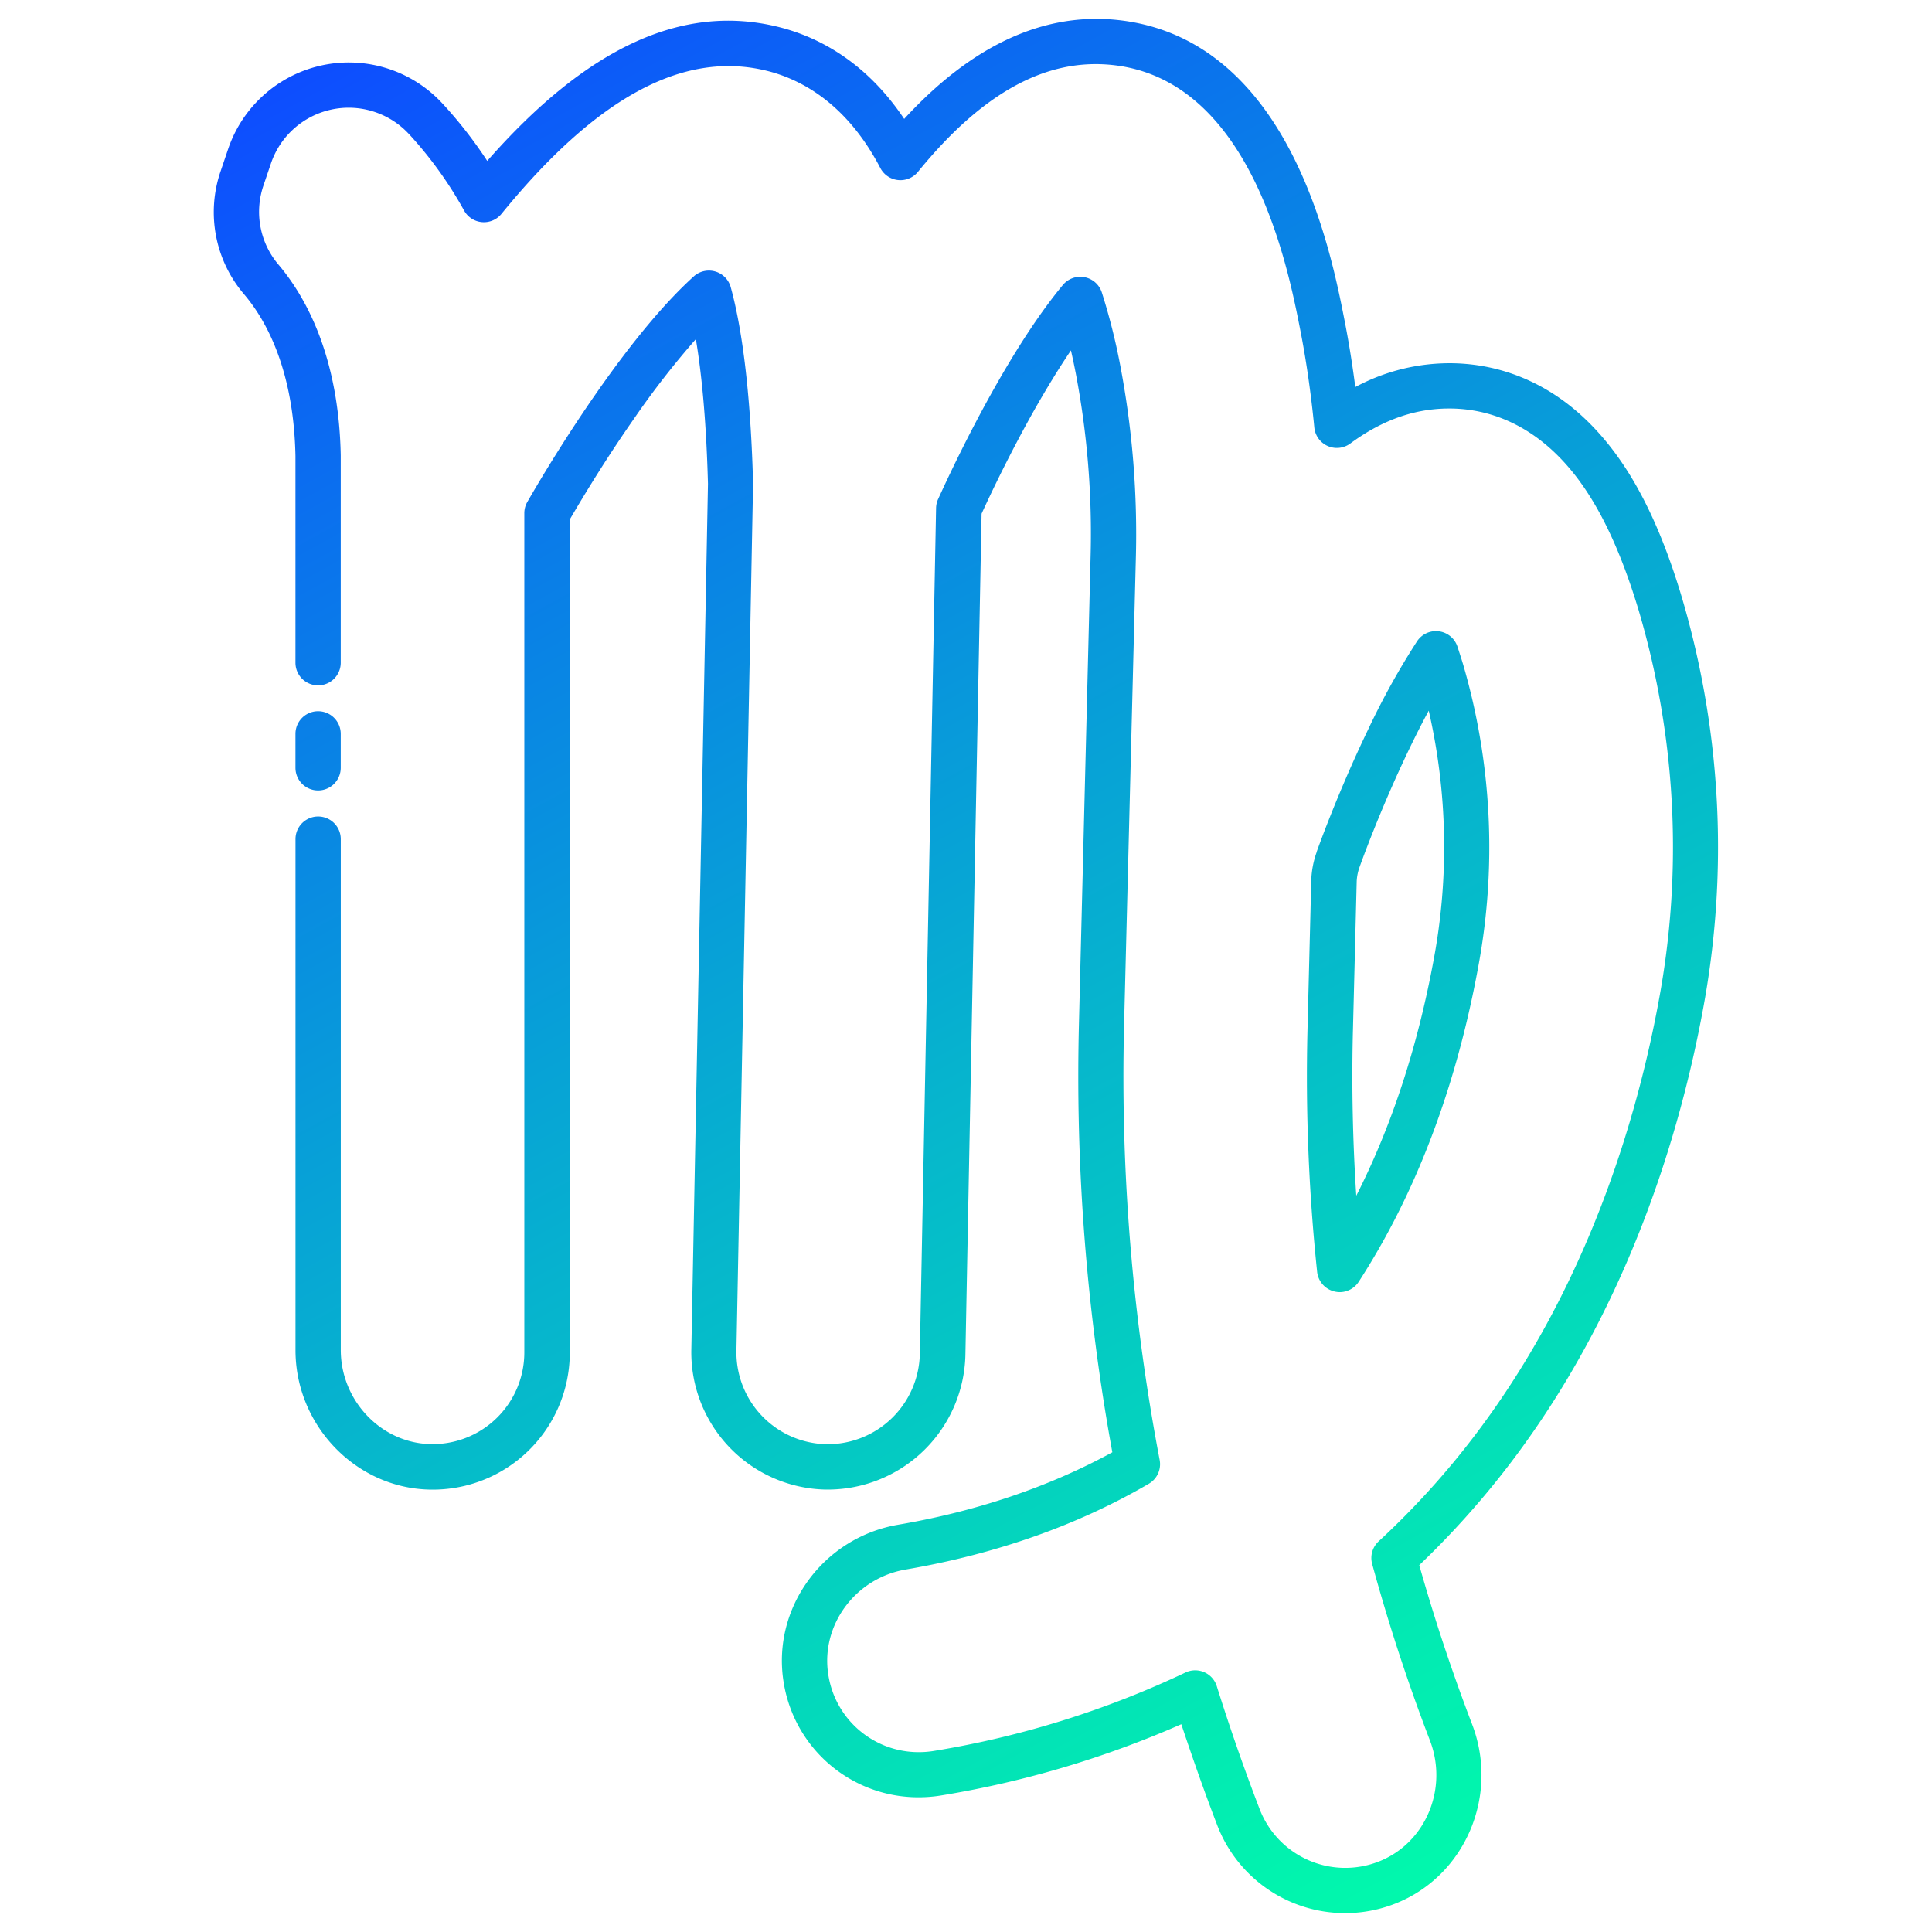 <svg xmlns="http://www.w3.org/2000/svg" xmlns:xlink="http://www.w3.org/1999/xlink" viewBox="0 0 512 512" id="virgo">
  <defs>
    <linearGradient id="a" x1="487.37" x2="201.8" y1="472.88" y2="-48.04" gradientUnits="userSpaceOnUse">
      <stop offset="0" stop-color="#00ffa9"></stop>
      <stop offset=".15" stop-color="#02eab3"></stop>
      <stop offset=".47" stop-color="#06b3ce"></stop>
      <stop offset=".93" stop-color="#0c5cf8"></stop>
      <stop offset="1" stop-color="#0d4dff"></stop>
    </linearGradient>
    <linearGradient xlink:href="#a" id="b" x1="292.89" x2="7.33" y1="579.49" y2="58.57"></linearGradient>
    <linearGradient xlink:href="#a" id="c" x1="404.23" x2="118.67" y1="518.45" y2="-2.46"></linearGradient>
  </defs>
  <g>
    <path fill="url(#a)" d="M353.67,342.26a6.16,6.16,0,0,0,1.4.17,6,6,0,0,0,5-2.74c15.06-23.24,25.69-51.18,31.59-83a172.77,172.77,0,0,0-3.95-80.71c-.49-1.61-1-3.17-1.48-4.65a6,6,0,0,0-10.69-1.39,200.71,200.71,0,0,0-13,23.45c-8.15,16.93-13.55,32.2-13.59,32.31l0,.07a24.56,24.56,0,0,0-1.45,7.52l-1,39.67a497.12,497.12,0,0,0,2.56,64.14A6,6,0,0,0,353.67,342.26Zm4.87-69,1-39.67a12.84,12.84,0,0,1,.78-3.86c.05-.14,5.26-14.84,13.1-31.14q2.64-5.49,5.21-10.26a162.14,162.14,0,0,1,1.28,66.17c-4.29,23.13-11.15,44-20.48,62.38C358.48,302.34,358.18,287.73,358.54,273.22Z"></path>
    <path fill="url(#b)" d="M84.3,209.48a6,6,0,0,0,6-6v-9a6,6,0,0,0-12,0v9A6,6,0,0,0,84.3,209.48Z"></path>
    <path fill="url(#c)" d="M427.05,118.78c-14-18.13-30.47-22.25-41.78-22.51a52.85,52.85,0,0,0-26.1,6.3c-.77-6-1.71-11.86-2.82-17.51C352.72,66.5,341.67,10,296,5.28c-19.59-2-38.53,6.79-56.38,26.23-10.71-16-24-22.16-33.85-24.5-25.18-6-50.32,5.65-76.65,35.63a115.85,115.85,0,0,0-11.59-14.92l-.46-.49a33.76,33.76,0,0,0-56.6,12.23l-2,5.9A33.49,33.49,0,0,0,64.7,78c6,7.07,13.15,20.26,13.6,42.89v54.74a6,6,0,0,0,12,0V120.67c-.51-26.18-9.21-41.89-16.42-50.45a21.6,21.6,0,0,1-4.08-21l2-5.9a21.76,21.76,0,0,1,36.48-7.9l.44.47A104.38,104.38,0,0,1,123,55.81a6,6,0,0,0,9.89.87c25.13-30.82,48-43.25,70-38,8.81,2.1,21.24,8.28,30.4,25.83a6,6,0,0,0,10,1c17-20.86,33.8-30.12,51.41-28.3C331.6,21,341.36,71,344.57,87.36c1.62,8.25,2.87,17,3.74,25.93a6,6,0,0,0,9.53,4.25c8.77-6.46,17.66-9.48,27.15-9.27,8.71.2,21.42,3.46,32.58,17.86,6.6,8.53,12.09,20.25,16.76,35.84a221.34,221.34,0,0,1,5.2,103.54c-5.66,30.55-18.65,75.2-48.37,114.47a217.06,217.06,0,0,1-25.8,28.49,6,6,0,0,0-1.72,6c4.29,15.72,9.44,31.46,15.31,46.78,4.9,12.82-1.17,27.21-13.54,32.07a24.31,24.31,0,0,1-31.6-13.91c-4.09-10.63-7.91-21.58-11.35-32.56a6,6,0,0,0-8.33-3.6A249.42,249.42,0,0,1,247.6,464a24.45,24.45,0,0,1-4.09.34,24.2,24.2,0,0,1-24-20.52c-2.08-13.08,7.13-25.59,20.52-27.88,23.94-4.11,45.61-11.75,64.43-22.74a6,6,0,0,0,2.86-6.31,542.14,542.14,0,0,1-9.43-115.14L301,148.37a238.74,238.74,0,0,0-4.15-51.67A166.65,166.65,0,0,0,292,77.52a6,6,0,0,0-10.33-2c-5.66,6.82-11.76,16-18.13,27.28-6.83,12.1-12.29,23.66-14.93,29.47a6,6,0,0,0-.54,2.37l-4.31,224.24a24.43,24.43,0,0,1-24.3,23.85H219A24.35,24.35,0,0,1,195.16,358l4.41-229.66V128c-.74-27.9-3.63-43.62-5.92-51.9a6,6,0,0,0-9.81-2.84c-7.61,6.89-16.22,17.2-25.6,30.63-7.85,11.24-14.38,22-18.48,29.1a6,6,0,0,0-.81,3v222.4a24.3,24.3,0,0,1-25,24.31c-13-.35-23.64-11.54-23.64-24.94V222.38a6,6,0,0,0-12,0V357.81c0,19.84,15.84,36.41,35.32,36.94A36.31,36.31,0,0,0,151,358.44V137.66c4-6.85,10-16.68,17.13-26.86a222.3,222.3,0,0,1,16.28-20.92c1.44,8.56,2.74,20.88,3.21,38.34l-4.41,229.53a36.37,36.37,0,0,0,35.61,37h.72a36.5,36.5,0,0,0,36.3-35.62l4.29-223c2.71-5.91,7.75-16.44,13.93-27.4q5.06-8.92,9.75-15.87.67,2.94,1.29,6.13A226.21,226.21,0,0,1,289,148.07l-3.07,123.34a554.86,554.86,0,0,0,8.85,113.46C278.06,394,259,400.48,238,404.07c-19.84,3.4-33.46,22.05-30.35,41.6a36.14,36.14,0,0,0,35.83,30.63,36.63,36.63,0,0,0,6.09-.51,264.31,264.31,0,0,0,63.49-18.85c3,9,6.15,18,9.52,26.76a36.3,36.3,0,0,0,47.18,20.78c18.48-7.26,27.61-28.58,20.36-47.53-5.29-13.82-10-28-14-42.17a230.76,230.76,0,0,0,24.55-27.56c31.13-41.13,44.7-87.7,50.6-119.53a233.53,233.53,0,0,0-5.5-109.17C440.72,141.5,434.58,128.5,427.05,118.78Z"></path>
  </g>
</svg>
